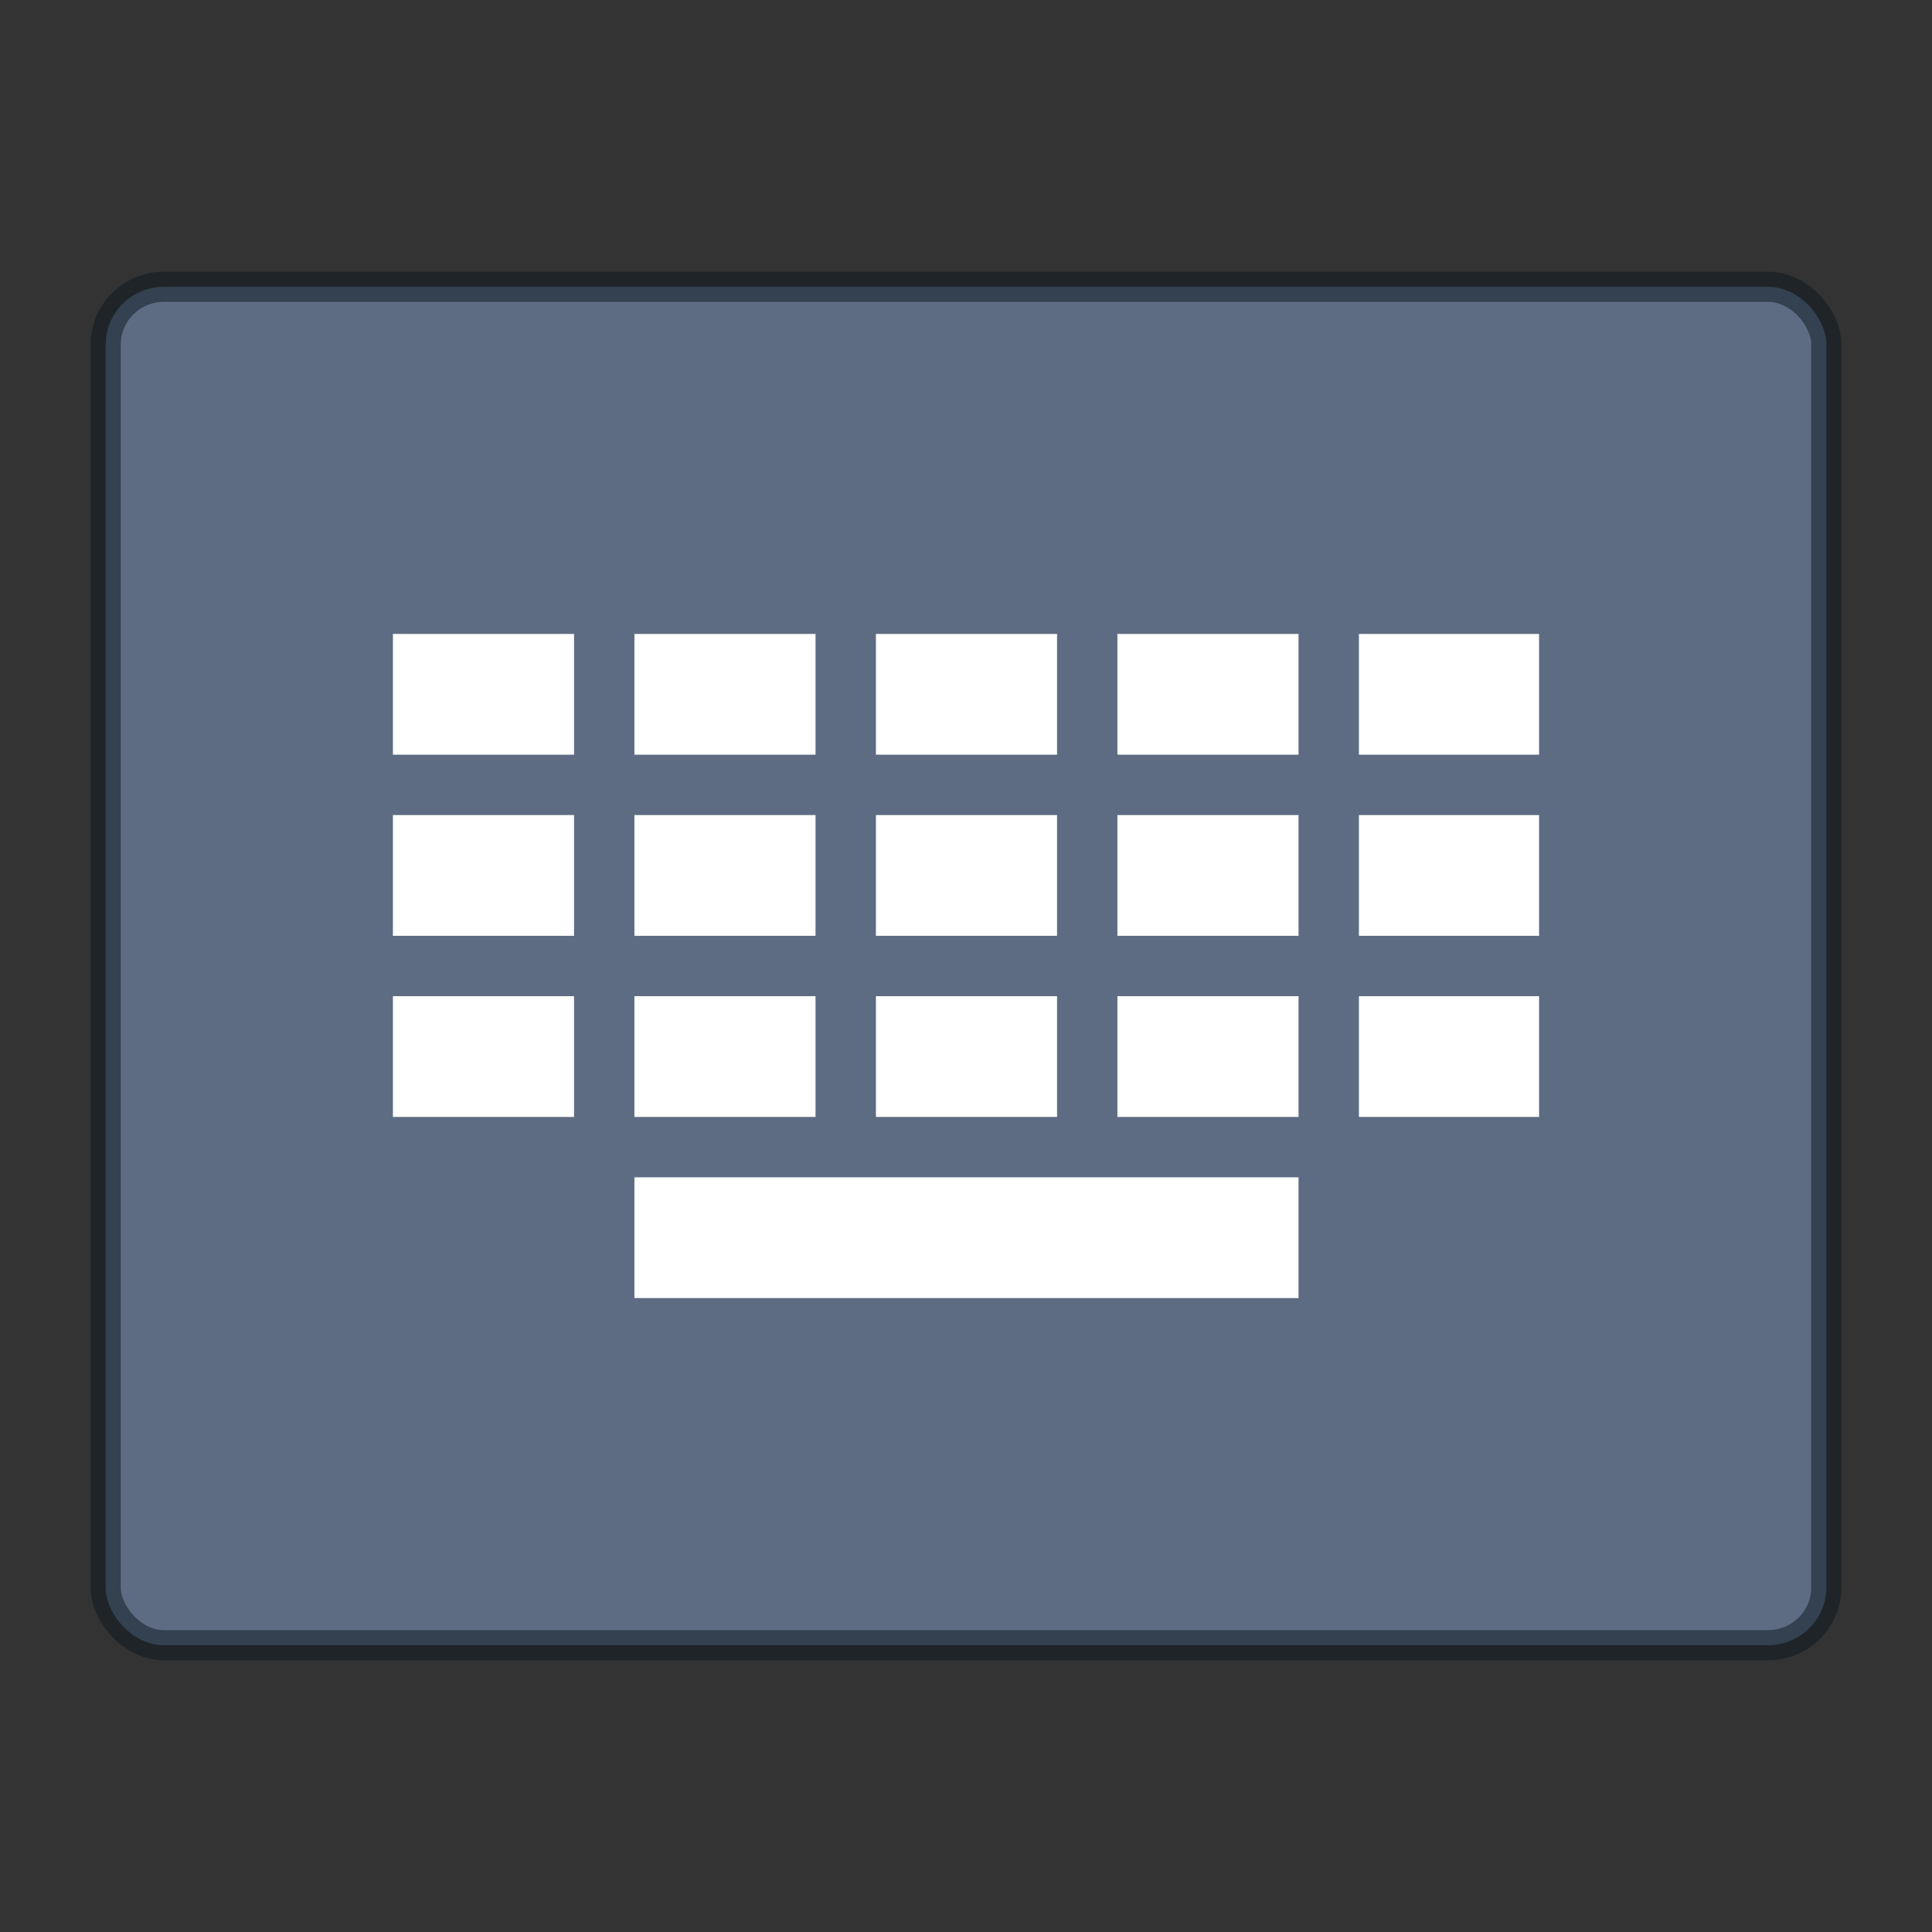 <svg width="64" height="64" version="1.0" xmlns="http://www.w3.org/2000/svg">
 <rect width="100%" height="100%" fill="#333333" stroke="none"/>
 <rect x="3.5" y="9.5" width="57" height="45" rx="1.932" ry="1.915" fill="#5d6c82" overflow="visible"/>
 <rect x="3.5" y="9.5" width="57" height="45" rx="1.932" ry="1.915" fill="none" opacity=".5" overflow="visible" stroke="#0a161e" stroke-linecap="round" stroke-linejoin="round" style="isolation:auto;mix-blend-mode:normal"/>
 <path d="m13.016 21v4h6v-4zm8 0v4h6v-4zm8 0v4h6v-4zm8 0v4h6v-4zm8 0v4h5.968v-4zm-32 6v4h6v-4zm8 0v4h6v-4zm8 0v4h6v-4zm8 0v4h6v-4zm8 0v4h5.968v-4zm-32 6v4h6v-4zm8 0v4h6v-4zm8 0v4h6v-4zm8 0v4h6v-4zm8 0v4h5.968v-4zm-24 6v4h22v-4z" fill="#fff" overflow="visible"/>
</svg>
